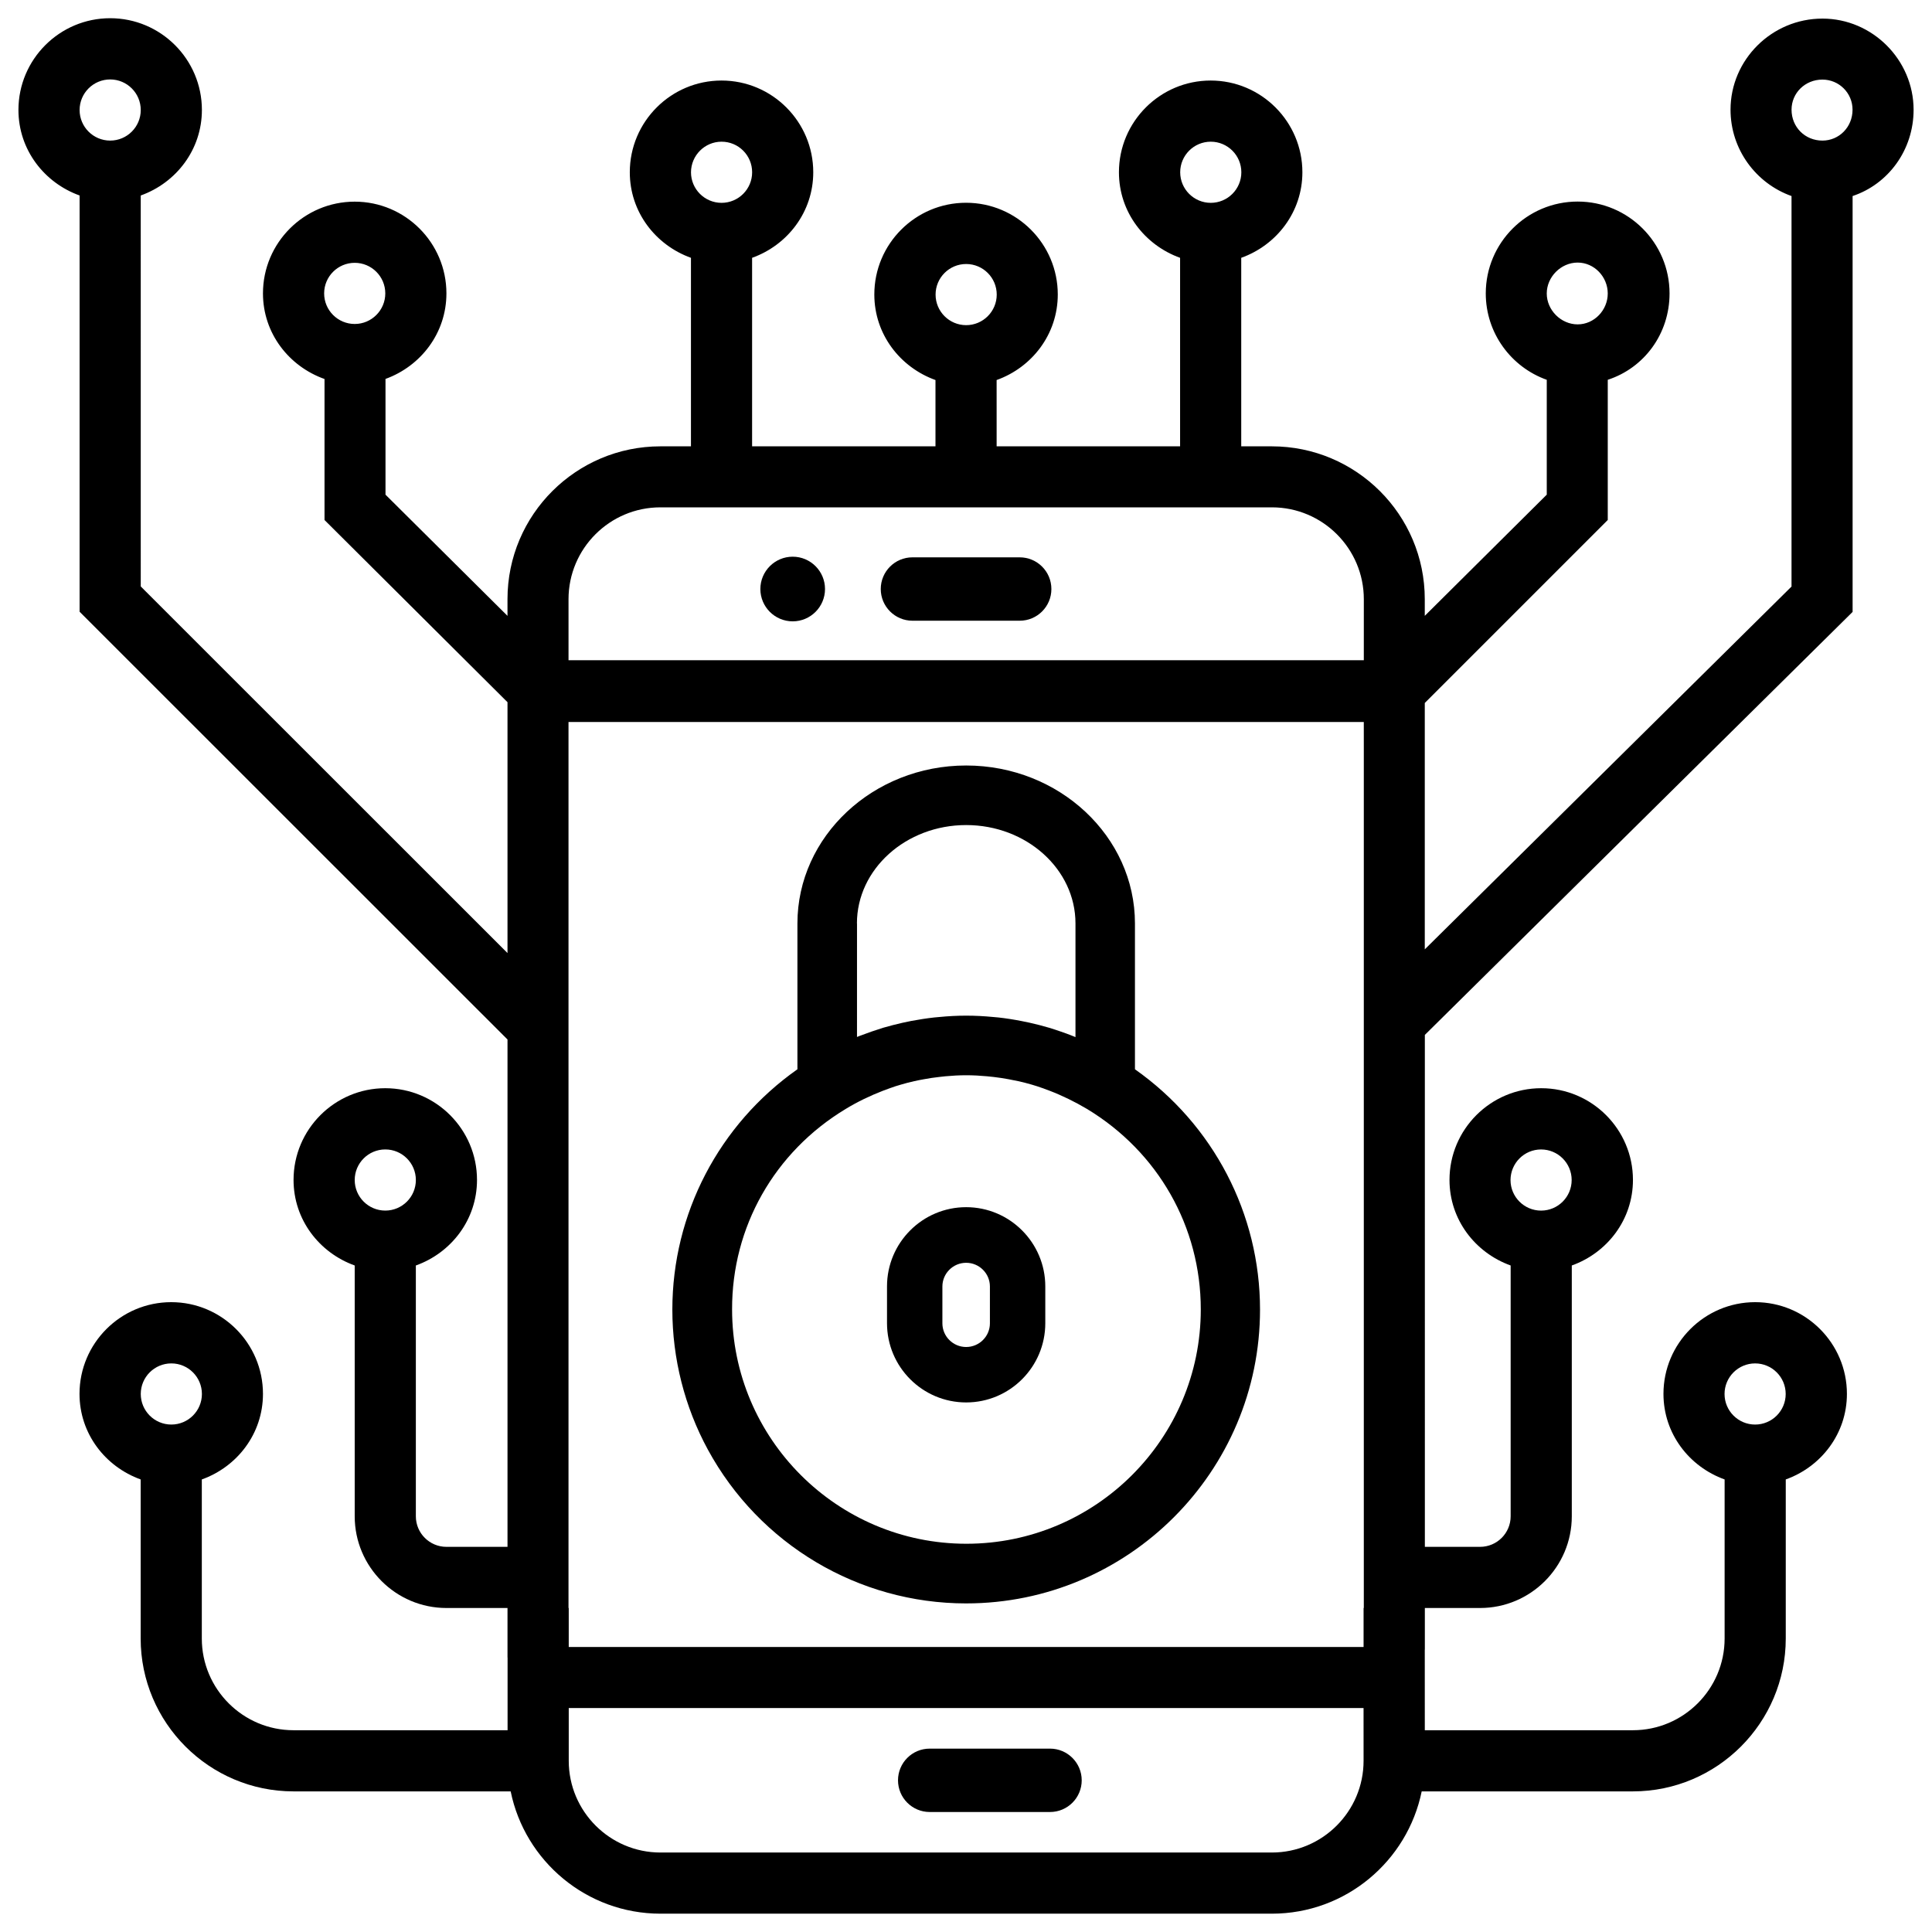 <?xml version="1.0" encoding="UTF-8"?>
<!-- Uploaded to: SVG Repo, www.svgrepo.com, Generator: SVG Repo Mixer Tools -->
<svg width="800px" height="800px" version="1.1" viewBox="144 144 512 512" xmlns="http://www.w3.org/2000/svg">
 <defs>
  <clipPath id="a">
   <path d="m148.09 148.09h503.81v503.81h-503.81z"/>
  </clipPath>
 </defs>
 <g clip-path="url(#a)">
  <path d="m626.96 148.93c-13.434 0-24.352 10.914-24.352 24.141 0 10.496 6.719 19.523 16.164 22.883v103.49l-97.191 96.145v-65.289l48.492-48.492v-37.156c9.656-3.148 16.375-12.176 16.375-22.883 0-13.434-10.914-24.352-24.352-24.352-13.434 0-24.352 10.914-24.352 24.352 0 10.496 6.719 19.523 16.164 22.883v30.438l-32.328 32.117v-4.406c0-22.461-18.262-40.516-40.516-40.516h-8.125v-49.961c9.383-3.359 16.207-12.133 16.207-22.672 0-13.395-10.895-24.309-24.309-24.309-13.395 0-24.309 10.895-24.309 24.309 0 10.539 6.824 19.293 16.207 22.672v49.961h-48.617l-0.004-17.57c9.383-3.359 16.207-12.133 16.207-22.672 0-13.395-10.895-24.309-24.309-24.309-13.414 0-24.309 10.895-24.309 24.309 0 10.539 6.824 19.293 16.207 22.672v17.57h-48.598v-49.961c9.383-3.359 16.207-12.133 16.207-22.672 0-13.395-10.895-24.309-24.309-24.309-13.395 0-24.309 10.895-24.309 24.309 0 10.539 6.824 19.293 16.207 22.672v49.961h-8.105c-22.25 0-40.516 18.055-40.516 40.516v4.41l-32.328-32.117v-30.672c9.363-3.398 16.145-12.152 16.145-22.672 0-13.395-10.895-24.309-24.309-24.309-13.395 0-24.309 10.895-24.309 24.309 0 10.559 6.863 19.332 16.312 22.691v37.367l48.492 48.281v66.48l-97.191-97.152-0.004-103.61c9.383-3.359 16.207-12.133 16.207-22.672 0-13.395-10.895-24.309-24.309-24.309-13.395 0-24.309 10.895-24.309 24.309 0 10.539 6.824 19.293 16.207 22.672v110.31l113.4 113.36v134.45l-16.188 0.004c-4.473 0-8.102-3.633-8.102-8.102v-66.461c9.383-3.359 16.207-12.133 16.207-22.672 0-13.395-10.895-24.309-24.309-24.309-13.395 0-24.309 10.895-24.309 24.309 0 10.539 6.824 19.293 16.207 22.672v66.461c0 13.395 10.895 24.309 24.309 24.309h16.184v13.121h0.02v19.27h-56.723c-13.395 0-24.309-10.895-24.309-24.309v-42.152c9.383-3.359 16.207-12.133 16.207-22.672 0-13.395-10.895-24.309-24.309-24.309-13.395 0-24.309 10.895-24.309 24.309 0 10.539 6.824 19.293 16.207 22.672v42.152c0 22.336 18.18 40.516 40.516 40.516h57.539c3.758 18.473 20.133 32.41 39.695 32.41h162.04c19.566 0 35.918-13.938 39.695-32.41h55.965c22.336 0 40.516-18.18 40.516-40.516v-42.152c9.383-3.359 16.207-12.133 16.207-22.672 0-13.395-10.895-24.309-24.309-24.309-13.395 0-24.309 10.895-24.309 24.309 0 10.539 6.824 19.293 16.207 22.672v42.152c0 13.395-10.895 24.309-24.309 24.309h-55.145l-0.008-21.371h0.02v-11.02h14.633c13.395 0 24.309-10.895 24.309-24.309v-66.461c9.383-3.359 16.207-12.133 16.207-22.672 0-13.395-10.895-24.309-24.309-24.309-13.395 0-24.309 10.895-24.309 24.309 0 10.539 6.824 19.293 16.207 22.672v66.461c0 4.473-3.633 8.102-8.102 8.102h-14.633l-0.004-135.67 113.36-112.1v-110.21c9.445-3.148 16.164-12.176 16.164-22.883-0.02-13.227-10.934-24.141-24.16-24.141zm-64.867 64.656c4.41 0 7.977 3.777 7.977 8.188s-3.57 8.188-7.977 8.188c-4.41 0-8.188-3.777-8.188-8.188 0.004-4.41 3.781-8.188 8.188-8.188zm-324.09 16.27c-4.473 0-8.102-3.633-8.102-8.102 0-4.473 3.633-8.102 8.102-8.102 4.473 0 8.102 3.633 8.102 8.102s-3.633 8.102-8.102 8.102zm-64.805-48.598c-4.473 0-8.102-3.633-8.102-8.102 0-4.473 3.633-8.102 8.102-8.102 4.473 0 8.102 3.633 8.102 8.102 0.004 4.469-3.629 8.102-8.102 8.102zm72.906 283.56c-4.473 0-8.102-3.633-8.102-8.102 0-4.473 3.633-8.102 8.102-8.102 4.473 0 8.102 3.633 8.102 8.102 0 4.473-3.629 8.102-8.102 8.102zm-56.699 56.703c-4.473 0-8.102-3.633-8.102-8.102 0-4.473 3.633-8.102 8.102-8.102 4.473 0 8.102 3.633 8.102 8.102s-3.629 8.102-8.102 8.102zm275.46-339.97c4.473 0 8.102 3.633 8.102 8.102 0 4.473-3.633 8.102-8.102 8.102-4.473 0-8.102-3.633-8.102-8.102s3.633-8.102 8.102-8.102zm-64.824 32.414c4.473 0 8.102 3.633 8.102 8.102 0 4.473-3.633 8.102-8.102 8.102-4.473 0-8.102-3.633-8.102-8.102 0-4.473 3.633-8.102 8.102-8.102zm-64.82-32.414c4.492 0 8.102 3.633 8.102 8.102 0 4.473-3.633 8.102-8.102 8.102-4.473 0-8.102-3.633-8.102-8.102 0.02-4.469 3.648-8.102 8.102-8.102zm170.14 429.08c0 13.395-10.895 24.309-24.309 24.309h-162.02c-13.395 0-24.309-10.895-24.309-24.309v-13.98h210.63zm0.062-268.78v228.29h-0.062v10.328h-210.64v-10.328h-0.062v-234.8h210.76zm0-22.883h-210.76v-16.164c0-13.434 10.914-24.352 24.352-24.352h162.06c13.434 0 24.352 10.914 24.352 24.352zm103.7 186.35c4.473 0 8.102 3.633 8.102 8.102 0 4.473-3.633 8.102-8.102 8.102-4.473 0-8.102-3.633-8.102-8.102s3.629-8.102 8.102-8.102zm-56.719-56.699c4.473 0 8.102 3.633 8.102 8.102 0 4.473-3.633 8.102-8.102 8.102-4.473 0-8.102-3.633-8.102-8.102 0.02-4.473 3.629-8.102 8.102-8.102zm74.562-267.36c-4.617 0-8.188-3.57-8.188-8.188 0-4.41 3.57-7.977 8.188-7.977 4.41 0 7.977 3.57 7.977 7.977 0 4.617-3.57 8.188-7.977 8.188z"/>
 </g>
 <path d="m400.04 515.66c11.566 0 20.973-9.406 20.973-20.992v-9.762c0-11.566-9.406-20.992-20.973-20.992-11.566 0-20.973 9.406-20.973 20.992v9.762c0.004 11.59 9.406 20.992 20.973 20.992zm-6.297-30.73c0-3.465 2.832-6.277 6.297-6.277 3.465 0 6.297 2.812 6.297 6.277v9.762c0 3.465-2.832 6.277-6.297 6.277-3.465 0-6.297-2.812-6.297-6.277z"/>
 <path d="m400.04 568.92c42.949 0 77.879-34.93 77.879-77.859 0-25.402-12.363-49.039-33.145-63.691v-38.645c0-23.07-20.07-41.859-44.734-41.859-24.645 0-44.715 18.789-44.715 41.859v38.645c-20.781 14.633-33.145 38.27-33.145 63.691 0 12.953 3.254 25.777 9.406 37.094 13.664 25.125 39.906 40.766 68.453 40.766zm-28.945-180.2c0-14.379 12.973-26.07 28.949-26.07 15.977 0 28.969 11.691 28.969 26.07v30.125c-0.25-0.105-0.504-0.211-0.777-0.316-1.027-0.418-2.078-0.797-3.066-1.133-1.008-0.355-2.035-0.691-3.066-1.008-1.699-0.504-3.422-0.945-5.184-1.344l-2.227-0.461c-2.035-0.398-4.051-0.715-6.109-0.945l-1.406-0.125c-2.371-0.23-4.723-0.355-7.117-0.355-2.371 0-4.746 0.125-7.094 0.355l-1.387 0.125c-2.059 0.23-4.074 0.547-6.086 0.922l-2.309 0.484c-1.723 0.398-3.422 0.82-5.144 1.324l-3.066 1.008c-1.027 0.355-2.035 0.734-3.066 1.113-0.273 0.105-0.523 0.211-0.797 0.316l0.004-30.086zm-2.981 49.164c3.106-1.891 6.465-3.504 9.887-4.828l1.867-0.691c0.945-0.336 1.867-0.652 2.856-0.922 1.176-0.355 2.352-0.652 3.547-0.922 0.883-0.188 1.762-0.379 2.644-0.523 1.258-0.23 2.539-0.441 3.926-0.586l1.699-0.188c1.828-0.168 3.652-0.273 5.519-0.273 1.867 0 3.715 0.105 5.5 0.273l1.805 0.188c1.301 0.148 2.602 0.355 3.863 0.586 0.883 0.168 1.762 0.336 2.625 0.523 1.219 0.273 2.394 0.566 3.59 0.922 0.965 0.273 1.891 0.586 2.832 0.922l1.828 0.672c3.402 1.301 6.738 2.938 9.93 4.828 18.895 11.398 30.188 31.277 30.188 53.152 0 34.238-27.855 62.094-62.117 62.094-34.238 0-62.094-27.855-62.094-62.094-0.062-21.855 11.211-41.734 30.105-53.133z"/>
 <path d="m390.38 624.2h31.887c4.641 0 8.398-3.758 8.398-8.398s-3.777-8.398-8.398-8.398h-31.887c-4.641 0-8.398 3.758-8.398 8.398 0.004 4.641 3.762 8.398 8.398 8.398z"/>
 <path d="m414.23 291.7h-28.422c-4.641 0-8.398 3.758-8.398 8.398s3.777 8.398 8.398 8.398h28.422c4.641 0 8.398-3.758 8.398-8.398s-3.758-8.398-8.398-8.398z"/>
 <path d="m354.07 291.53c-4.723 0-8.566 3.84-8.566 8.566 0 4.723 3.84 8.566 8.566 8.566 4.723 0 8.566-3.84 8.566-8.566 0-4.723-3.84-8.566-8.566-8.566z"/>
</svg>